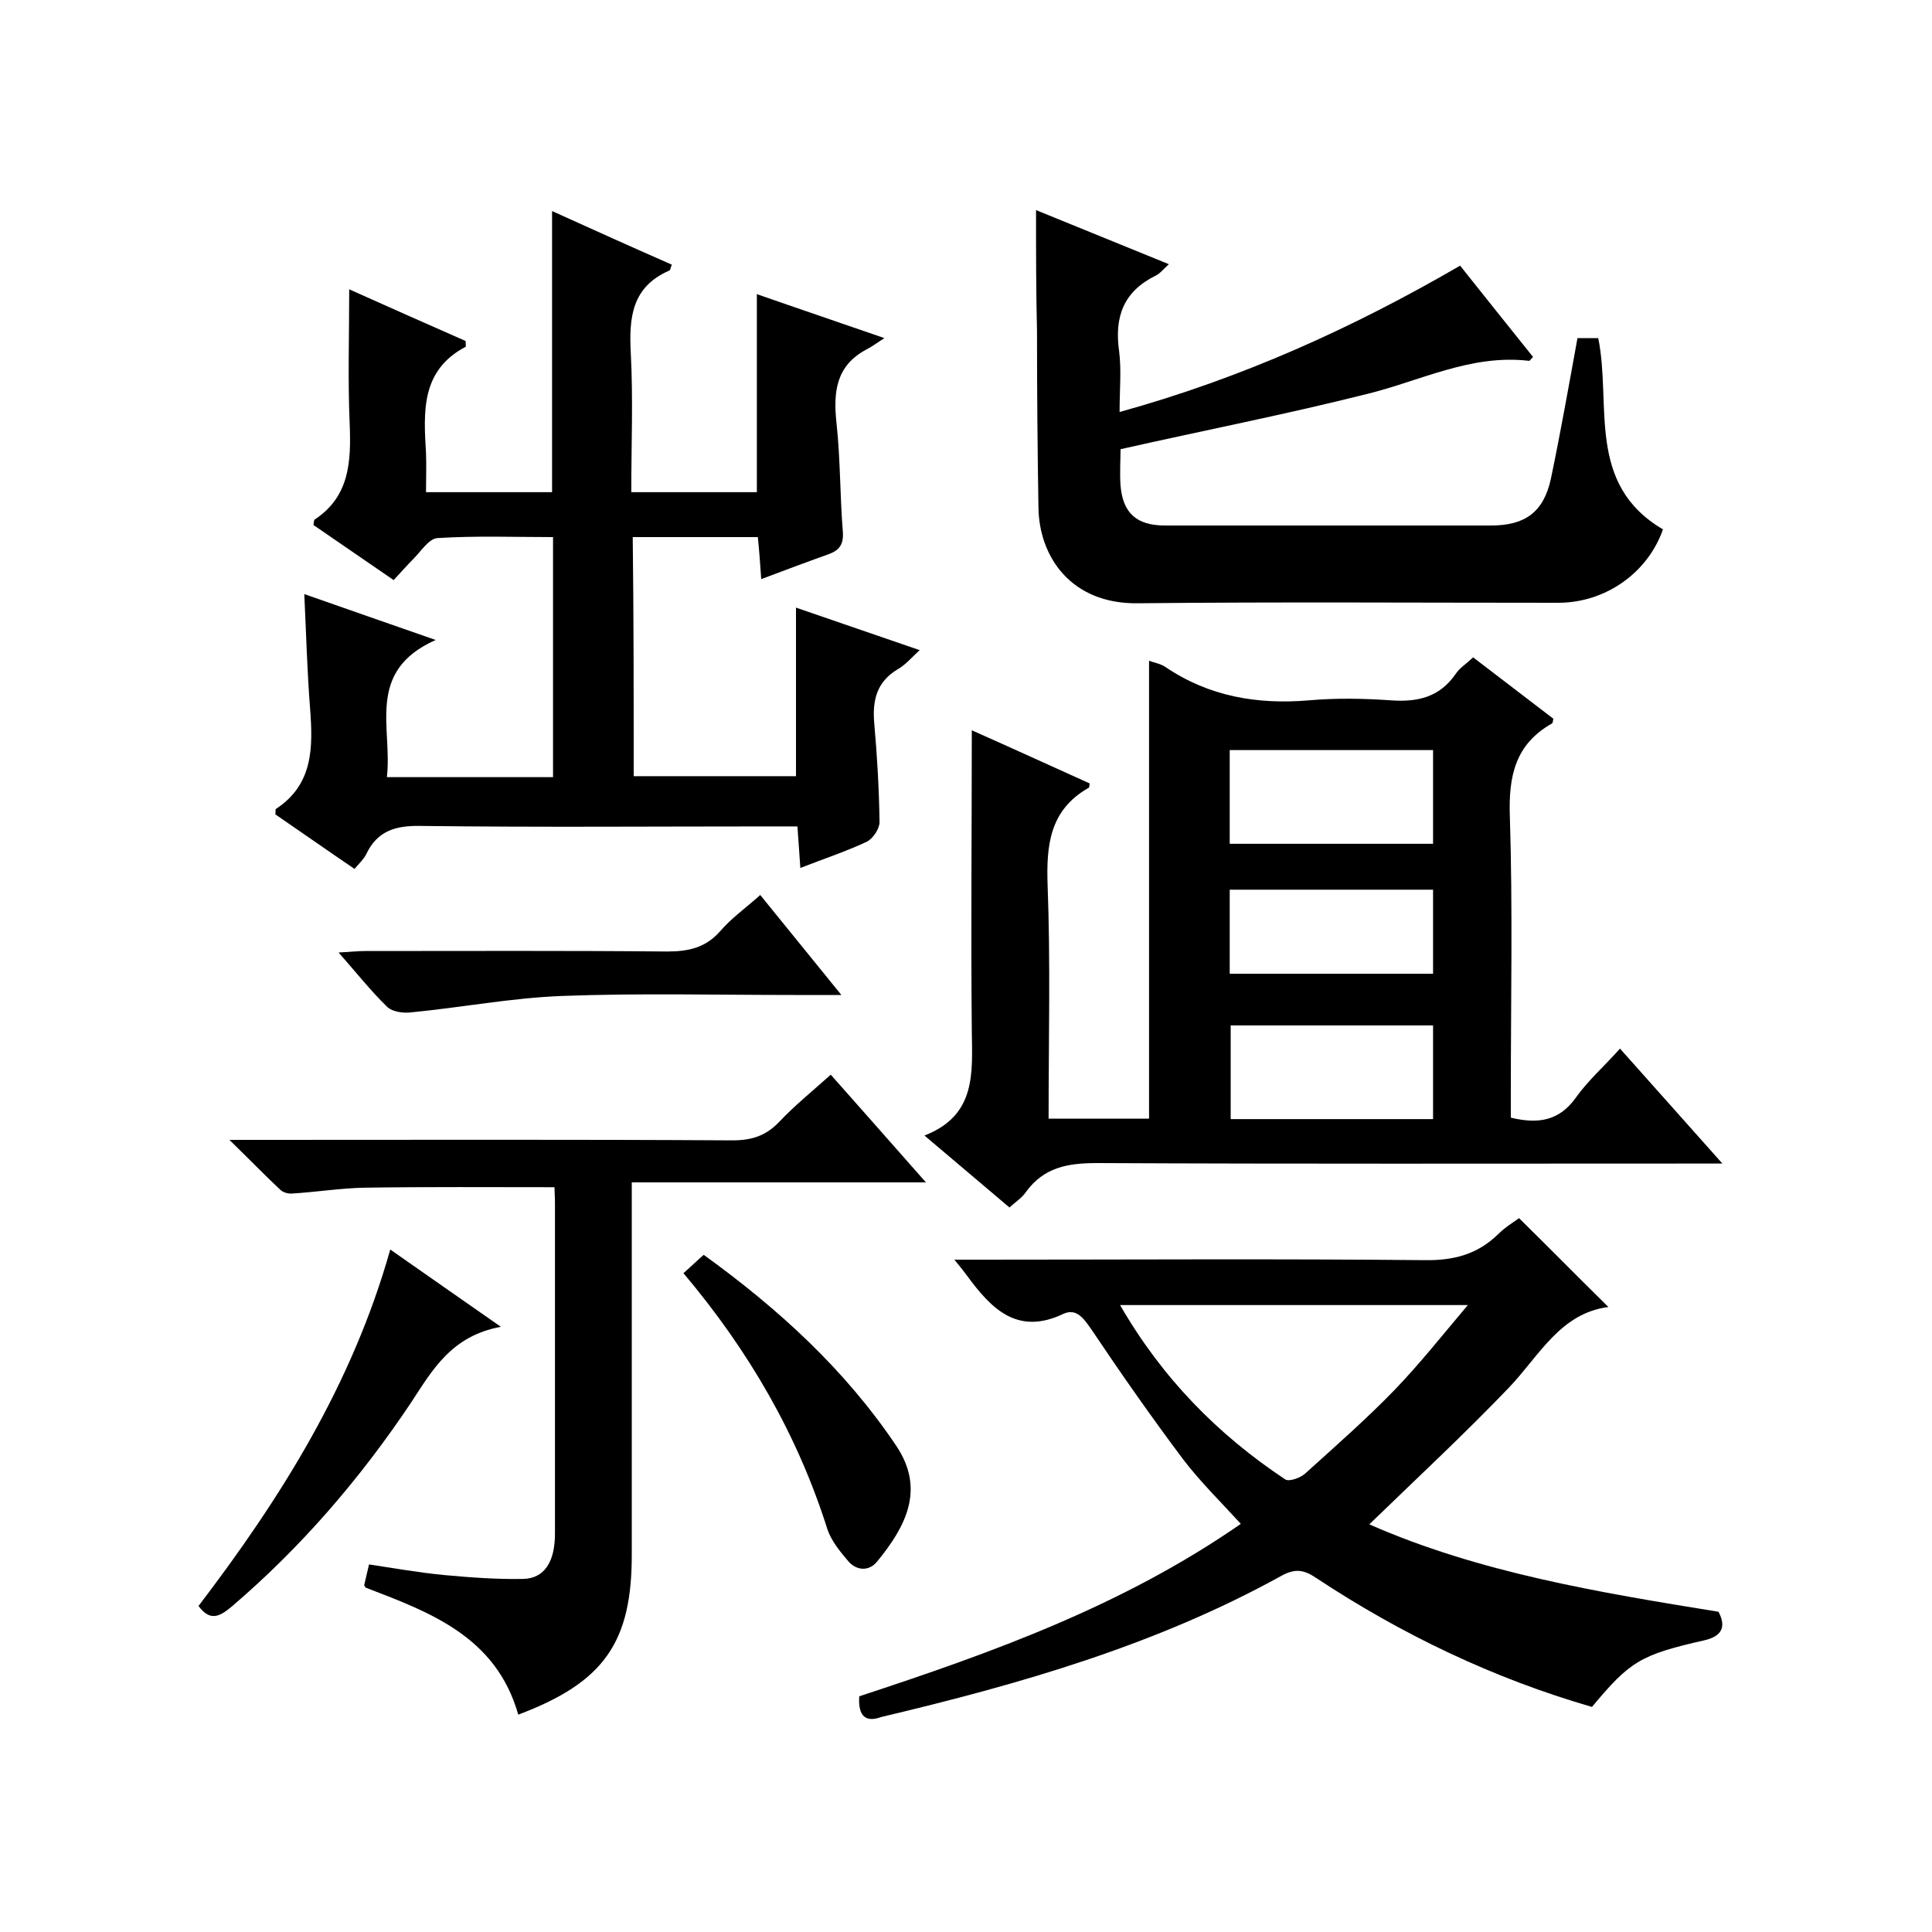<svg enable-background="new 0 0 400 400" viewBox="0 0 400 400" xmlns="http://www.w3.org/2000/svg"><path d="m201.2 151.2c7.9 3.5 16.2 7.3 24.4 11-.1.4 0 .8-.2.9-8.1 4.6-8.8 11.9-8.5 20.3.6 15.9.2 31.9.2 48.2h20.8c0-31.5 0-63.1 0-94.8 1 .4 2.4.6 3.4 1.3 9 6.1 19 7.8 29.7 6.9 5.6-.5 11.3-.4 17 0 5.6.4 10.1-.7 13.4-5.5.8-1.2 2.1-2 3.6-3.4 5.6 4.3 11.1 8.5 16.6 12.7-.1.5-.1.9-.3 1-7.6 4.3-9 10.9-8.7 19.3.6 19 .2 38 .2 57v5.3c5.8 1.4 10.1.6 13.5-4.2 2.5-3.5 5.8-6.4 9.1-10.1 6.9 7.7 13.6 15.3 21.2 23.8-2.7 0-4.4 0-6.1 0-41.1 0-82.3.1-123.4-.1-6.1 0-11 .9-14.7 6-.8 1.2-2.1 2-3.4 3.2-5.7-4.8-11.3-9.6-17.6-14.9 10.8-4.2 9.9-13 9.8-21.8-.2-20.5 0-41.1 0-62.1zm95.5 4.1c-14.3 0-28.2 0-42.1 0v19.4h42.1c0-6.6 0-12.8 0-19.4zm0 76.4c0-6.9 0-13.1 0-19.4-14.2 0-28 0-41.9 0v19.4zm-42.1-30.1h42.1c0-6 0-11.5 0-17.4-14.1 0-28 0-42.1 0z"/><path d="m131.2 160.7h33.6c0-11.4 0-22.8 0-34.9 8.2 2.8 16.5 5.7 25.6 8.8-1.7 1.6-3 3.1-4.6 4-4.3 2.6-5.2 6.4-4.8 11.1.6 6.8 1 13.6 1.1 20.5 0 1.4-1.4 3.5-2.7 4.1-4.3 2-8.8 3.5-13.7 5.4-.2-3.2-.4-5.6-.6-8.6-2 0-3.7 0-5.5 0-24.2 0-48.3.2-72.5-.1-5.2-.1-9 1-11.3 5.9-.5 1-1.4 1.8-2.4 3-5.6-3.8-11-7.6-16.4-11.3.1-.5 0-1 .1-1.1 7.8-5.1 7.7-12.8 7.1-20.8-.6-7.6-.8-15.3-1.2-23.7 8.8 3.1 17.2 6 27.2 9.5-14.6 6.5-8.9 18.2-10.1 28.4h34.4c0-16.4 0-32.8 0-49.7-8 0-15.9-.3-23.9.2-1.8.1-3.4 2.7-5 4.3-1.3 1.3-2.5 2.7-4.1 4.4-5.5-3.8-11.1-7.6-16.6-11.4.1-.5.1-1 .2-1.1 7.3-4.8 7.6-12 7.3-19.8-.4-9.1-.1-18.3-.1-27.9 7.6 3.4 15.9 7.1 24.1 10.7 0 .6.1 1.2 0 1.2-9.3 4.9-8.7 13.5-8.2 22 .1 2.6 0 5.2 0 8.1h26.1c0-19.3 0-38.4 0-58.2 8.4 3.8 16.6 7.5 24.8 11.1-.3.7-.3 1.1-.5 1.2-7.8 3.4-8.4 9.7-8 17.2.5 9.4.1 18.9.1 28.7h26c0-13.3 0-26.7 0-41 8.3 2.9 16.6 5.7 26.4 9.1-1.8 1.2-2.8 1.9-3.8 2.4-6.3 3.4-6.8 8.9-6.1 15.3.8 7.4.7 15 1.3 22.4.2 2.7-.8 3.9-3.1 4.7-4.5 1.6-9 3.3-13.8 5.1-.2-3-.4-5.8-.7-8.7-8.7 0-17.2 0-25.9 0 .2 16.3.2 32.6.2 49.5z"/><path d="m177.9 351.2c27.4-9 54.5-18.7 79-35.7-4.1-4.5-8.3-8.6-11.9-13.3-6.6-8.8-12.9-17.8-19-26.9-1.6-2.3-3.1-4.5-5.8-3.3-9.6 4.6-15-1.1-20-7.9-.6-.8-1.2-1.6-2.6-3.3h5.8c30.5 0 61-.2 91.5.1 6.1.1 11-1.2 15.3-5.4 1.5-1.5 3.4-2.6 4.3-3.3 6.3 6.2 12.2 12.2 18.5 18.4-10 1.3-14.3 10.1-20.6 16.7-9.3 9.7-19.1 18.8-28.9 28.3 22.7 10 47.6 14.1 72.3 18.1 1.9 3.6.1 5.2-2.9 5.9-13.2 3-15.4 4.3-23.3 13.8-20.4-5.9-39.4-15-57.1-26.7-2.5-1.7-4.3-2-7.1-.5-26 14.4-54.3 22.5-83 29.3-3 1.1-4.8 0-4.5-4.3zm54-81c8.7 15.1 20.2 26.8 34.2 36.1.8.5 3.1-.3 4.1-1.2 6.3-5.7 12.7-11.3 18.6-17.4 5.1-5.3 9.7-11.1 15.1-17.5-24.7 0-48 0-72 0z"/><path d="m214.5 43.5c8.6 3.5 17.7 7.2 27.5 11.2-1.2 1.1-1.9 2-2.8 2.4-6.6 3.3-8.5 8.5-7.5 15.6.5 3.9.1 7.9.1 12.6 25.3-7 48.3-17.4 70.5-30.3 5.2 6.5 10.1 12.7 15.1 18.9-.5.5-.7.9-.9.8-12-1.4-22.5 4.2-33.6 6.9-16.7 4.2-33.6 7.5-50.9 11.4 0 2-.2 4.8 0 7.6.5 5.7 3.4 8.2 9.2 8.2h67.5c7.1 0 10.9-2.8 12.4-9.7 2-9.6 3.7-19.2 5.5-29.1h4.3c2.8 13.8-2.6 30.2 13.4 39.6-3.1 8.9-11.8 15.2-21.7 15.2-29 0-58-.2-87 .1-13.9.2-20.5-9.7-20.6-19.9-.2-12.2-.3-24.3-.3-36.5-.2-8.1-.2-16.2-.2-25z"/><path d="m107.3 355c-4.6-16.2-18.3-21.2-31.6-26.3-.1-.2-.3-.4-.3-.5.3-1.3.6-2.6 1-4.3 5.3.8 10.4 1.7 15.6 2.2 5.4.5 10.9.9 16.3.8 4.4-.1 6.6-3.5 6.6-9.4 0-22.8 0-45.7 0-68.5 0-1.1-.1-2.3-.1-3.2-13.3 0-26.4-.1-39.4.1-4.9.1-9.9.9-14.8 1.2-.9.1-2-.2-2.6-.8-3.2-3-6.3-6.2-10.5-10.3h6.6c32.5 0 65-.1 97.5.1 4 0 6.9-.9 9.7-3.8 3.2-3.4 6.8-6.3 10.7-9.8 6.5 7.3 12.8 14.5 19.7 22.3-20.7 0-40.4 0-60.9 0v5.7 71c.1 18.5-5.7 26.8-23.5 33.5z"/><path d="m103.7 274.7c-10.3 1.9-14.2 9-18.6 15.7-10.5 15.7-22.7 29.9-37.1 42.2-2.7 2.3-4.6 3-6.9-.1 17-22.3 31.8-45.8 39.7-73.8 7.1 5 14.2 9.9 22.9 16z"/><path d="m157.4 185.3c5.5 6.8 10.8 13.3 16.8 20.7-4 0-6.9 0-9.8 0-16 0-32-.4-48 .2-10.5.4-20.9 2.4-31.3 3.4-1.6.2-3.8-.1-4.9-1.1-3.4-3.3-6.4-7.1-10.1-11.3 2.3-.1 3.9-.3 5.5-.3 20.8 0 41.7-.1 62.5.1 4.5 0 8-.8 11-4.2 2.3-2.7 5.3-4.8 8.3-7.5z"/><path d="m141.5 263.6c1.7-1.5 2.8-2.6 4.2-3.8 15.5 11.2 29.3 23.8 39.9 39.6 6 9 1.9 16.7-4 23.9-1.7 2.1-4.3 1.9-6-.1s-3.5-4.2-4.3-6.6c-6.2-19.6-16.3-37-29.8-53z"/></svg>